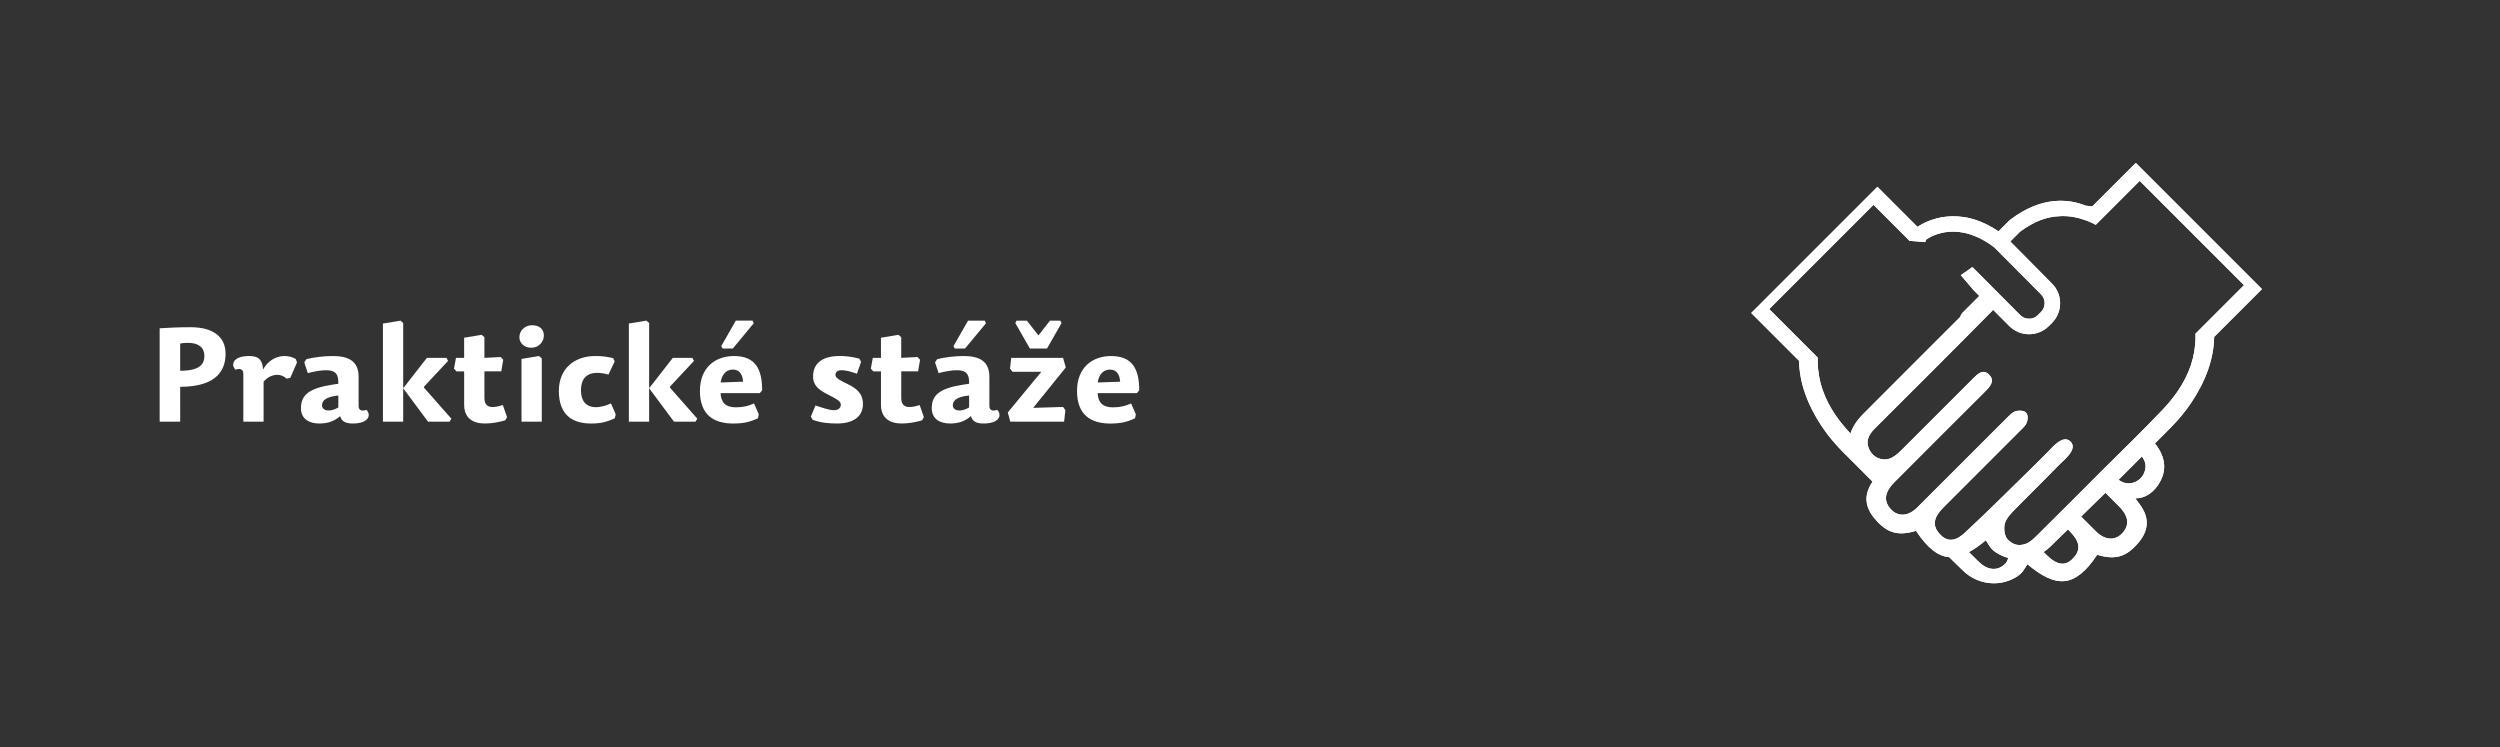 <?xml version="1.0" encoding="UTF-8" standalone="no"?>
<!-- Created with Inkscape (http://www.inkscape.org/) -->

<svg
   width="475"
   height="142"
   viewBox="0 0 125.677 37.571"
   version="1.1"
   id="svg5"
   inkscape:version="1.3.2 (091e20e, 2023-11-25, custom)"
   sodipodi:docname="Praktické stáže.svg"
   xmlns:inkscape="http://www.inkscape.org/namespaces/inkscape"
   xmlns:sodipodi="http://sodipodi.sourceforge.net/DTD/sodipodi-0.dtd"
   xmlns="http://www.w3.org/2000/svg"
   xmlns:svg="http://www.w3.org/2000/svg">
  <rect x="0" y="0" width="125.677" height="37.571" fill="#333333" stroke="none"/>
  <sodipodi:namedview
     id="namedview7"
     pagecolor="#505050"
     bordercolor="#ffffff"
     borderopacity="1"
     inkscape:pageshadow="0"
     inkscape:pageopacity="0"
     inkscape:pagecheckerboard="1"
     inkscape:document-units="mm"
     showgrid="false"
     units="px"
     showguides="true"
     inkscape:guide-bbox="true"
     inkscape:zoom="2"
     inkscape:cx="258.75"
     inkscape:cy="159.25"
     inkscape:window-width="1920"
     inkscape:window-height="1137"
     inkscape:window-x="-8"
     inkscape:window-y="-8"
     inkscape:window-maximized="1"
     inkscape:current-layer="layer1"
     inkscape:showpageshadow="0"
     inkscape:deskcolor="#d1d1d1">
    <sodipodi:guide
       position="0,37.511"
       orientation="1,0"
       id="guide868"
       inkscape:locked="false" />
    <sodipodi:guide
       position="125.677,37.932"
       orientation="1,0"
       id="guide870"
       inkscape:locked="false" />
    <sodipodi:guide
       position="125.883,0"
       orientation="0,-1"
       id="guide11217"
       inkscape:locked="false" />
    <sodipodi:guide
       position="126.163,37.571"
       orientation="0,-1"
       id="guide15135"
       inkscape:locked="false" />
  </sodipodi:namedview>
  <defs
     id="defs2">
    <clipPath
       clipPathUnits="userSpaceOnUse"
       id="clipPath840">
      <path
         d="M 0,0 H 475 V 142 H 0 Z"
         id="path838" />
    </clipPath>
    <clipPath
       clipPathUnits="userSpaceOnUse"
       id="clipPath1256">
      <path
         d="M 0,0 H 475 V 142 H 0 Z"
         id="path1254" />
    </clipPath>
    <clipPath
       clipPathUnits="userSpaceOnUse"
       id="clipPath1400">
      <path
         d="M 0,0 H 475 V 142 H 0 Z"
         id="path1398" />
    </clipPath>
    <clipPath
       clipPathUnits="userSpaceOnUse"
       id="clipPath1633">
      <path
         d="M 0,0 H 475 V 142 H 0 Z"
         id="path1631" />
    </clipPath>
    <clipPath
       clipPathUnits="userSpaceOnUse"
       id="clipPath1888">
      <path
         d="M 0,0 H 475 V 142 H 0 Z"
         id="path1886" />
    </clipPath>
    <clipPath
       clipPathUnits="userSpaceOnUse"
       id="clipPath2265">
      <path
         d="M 0,0 H 475 V 142 H 0 Z"
         id="path2263" />
    </clipPath>
    <clipPath
       clipPathUnits="userSpaceOnUse"
       id="clipPath2524">
      <path
         d="M 0,0 H 475 V 142 H 0 Z"
         id="path2522" />
    </clipPath>
    <clipPath
       clipPathUnits="userSpaceOnUse"
       id="clipPath2755">
      <path
         d="M 0,0 H 475 V 142 H 0 Z"
         id="path2753" />
    </clipPath>
    <clipPath
       clipPathUnits="userSpaceOnUse"
       id="clipPath3018">
      <path
         d="M 0,0 H 475 V 142 H 0 Z"
         id="path3016" />
    </clipPath>
    <clipPath
       clipPathUnits="userSpaceOnUse"
       id="clipPath3283">
      <path
         d="M 0,0 H 475 V 142 H 0 Z"
         id="path3281" />
    </clipPath>
    <clipPath
       clipPathUnits="userSpaceOnUse"
       id="clipPath3580">
      <path
         d="M 0,0 H 475 V 142 H 0 Z"
         id="path3578" />
    </clipPath>
    <clipPath
       clipPathUnits="userSpaceOnUse"
       id="clipPath3819">
      <path
         d="M 0,0 H 475 V 142 H 0 Z"
         id="path3817" />
    </clipPath>
    <clipPath
       clipPathUnits="userSpaceOnUse"
       id="clipPath4100">
      <path
         d="M 0,0 H 475 V 142 H 0 Z"
         id="path4098" />
    </clipPath>
    <clipPath
       clipPathUnits="userSpaceOnUse"
       id="clipPath4130">
      <path
         d="M 0,0 H 475 V 142 H 0 Z"
         id="path4128" />
    </clipPath>
    <clipPath
       clipPathUnits="userSpaceOnUse"
       id="clipPath4496">
      <path
         d="M 0,0 H 475 V 142 H 0 Z"
         id="path4494" />
    </clipPath>
    <clipPath
       clipPathUnits="userSpaceOnUse"
       id="clipPath4762">
      <path
         d="M 0,0 H 475 V 142 H 0 Z"
         id="path4760" />
    </clipPath>
    <clipPath
       clipPathUnits="userSpaceOnUse"
       id="clipPath5010">
      <path
         d="M 0,0 H 475 V 142 H 0 Z"
         id="path5008" />
    </clipPath>
    <clipPath
       clipPathUnits="userSpaceOnUse"
       id="clipPath5360">
      <path
         d="M 0,0 H 475 V 142 H 0 Z"
         id="path5358" />
    </clipPath>
    <clipPath
       clipPathUnits="userSpaceOnUse"
       id="clipPath5612">
      <path
         d="M 0,0 H 475 V 142 H 0 Z"
         id="path5610" />
    </clipPath>
    <clipPath
       clipPathUnits="userSpaceOnUse"
       id="clipPath5906">
      <path
         d="M 0,0 H 475 V 142 H 0 Z"
         id="path5904" />
    </clipPath>
    <clipPath
       clipPathUnits="userSpaceOnUse"
       id="clipPath6282">
      <path
         d="M 0,0 H 475 V 142 H 0 Z"
         id="path6280" />
    </clipPath>
    <clipPath
       clipPathUnits="userSpaceOnUse"
       id="clipPath6650">
      <path
         d="M 0,0 H 475 V 142 H 0 Z"
         id="path6648" />
    </clipPath>
    <clipPath
       clipPathUnits="userSpaceOnUse"
       id="clipPath6920">
      <path
         d="M 0,0 H 475 V 142 H 0 Z"
         id="path6918" />
    </clipPath>
    <clipPath
       clipPathUnits="userSpaceOnUse"
       id="clipPath7202">
      <path
         d="M 0,0 H 475 V 142 H 0 Z"
         id="path7200" />
    </clipPath>
    <clipPath
       clipPathUnits="userSpaceOnUse"
       id="clipPath8431">
      <path
         d="M 0,0 H 475 V 142 H 0 Z"
         id="path8429" />
    </clipPath>
    <clipPath
       clipPathUnits="userSpaceOnUse"
       id="clipPath8702">
      <path
         d="M 0,0 H 475 V 142 H 0 Z"
         id="path8700" />
    </clipPath>
    <clipPath
       clipPathUnits="userSpaceOnUse"
       id="clipPath8970">
      <path
         d="M 0,0 H 475 V 142 H 0 Z"
         id="path8968" />
    </clipPath>
    <clipPath
       clipPathUnits="userSpaceOnUse"
       id="clipPath9360">
      <path
         d="M 0,0 H 475 V 142 H 0 Z"
         id="path9358" />
    </clipPath>
    <clipPath
       clipPathUnits="userSpaceOnUse"
       id="clipPath9632">
      <path
         d="M 0,0 H 475 V 142 H 0 Z"
         id="path9630" />
    </clipPath>
    <clipPath
       clipPathUnits="userSpaceOnUse"
       id="clipPath9916">
      <path
         d="M 0,0 H 475 V 142 H 0 Z"
         id="path9914" />
    </clipPath>
    <clipPath
       clipPathUnits="userSpaceOnUse"
       id="clipPath10202">
      <path
         d="M 0,0 H 475 V 142 H 0 Z"
         id="path10200" />
    </clipPath>
    <clipPath
       clipPathUnits="userSpaceOnUse"
       id="clipPath10540">
      <path
         d="M 0,0 H 475 V 142 H 0 Z"
         id="path10538" />
    </clipPath>
    <clipPath
       clipPathUnits="userSpaceOnUse"
       id="clipPath10820">
      <path
         d="M 0,0 H 475 V 142 H 0 Z"
         id="path10818" />
    </clipPath>
    <clipPath
       clipPathUnits="userSpaceOnUse"
       id="clipPath11102">
      <path
         d="M 0,0 H 475 V 142 H 0 Z"
         id="path11100" />
    </clipPath>
    <clipPath
       clipPathUnits="userSpaceOnUse"
       id="clipPath11399">
      <path
         d="M 0,0 H 475 V 142 H 0 Z"
         id="path11397" />
    </clipPath>
    <clipPath
       clipPathUnits="userSpaceOnUse"
       id="clipPath11686">
      <path
         d="M 0,0 H 475 V 142 H 0 Z"
         id="path11684" />
    </clipPath>
    <clipPath
       clipPathUnits="userSpaceOnUse"
       id="clipPath11985">
      <path
         d="M 0,0 H 475 V 142 H 0 Z"
         id="path11983" />
    </clipPath>
    <clipPath
       clipPathUnits="userSpaceOnUse"
       id="clipPath12286">
      <path
         d="M 0,0 H 475 V 142 H 0 Z"
         id="path12284" />
    </clipPath>
    <clipPath
       clipPathUnits="userSpaceOnUse"
       id="clipPath12579">
      <path
         d="M 0,0 H 475 V 142 H 0 Z"
         id="path12577" />
    </clipPath>
    <clipPath
       clipPathUnits="userSpaceOnUse"
       id="clipPath12974">
      <path
         d="M 0,0 H 475 V 142 H 0 Z"
         id="path12972" />
    </clipPath>
    <clipPath
       clipPathUnits="userSpaceOnUse"
       id="clipPath13310">
      <path
         d="M 0,0 H 475 V 142 H 0 Z"
         id="path13308" />
    </clipPath>
    <clipPath
       clipPathUnits="userSpaceOnUse"
       id="clipPath13639">
      <path
         d="M 0,0 H 475 V 142 H 0 Z"
         id="path13637" />
    </clipPath>
    <clipPath
       clipPathUnits="userSpaceOnUse"
       id="clipPath13970">
      <path
         d="M 0,0 H 475 V 142 H 0 Z"
         id="path13968" />
    </clipPath>
    <clipPath
       clipPathUnits="userSpaceOnUse"
       id="clipPath14272">
      <path
         d="M 0,0 H 475 V 142 H 0 Z"
         id="path14270" />
    </clipPath>
    <clipPath
       clipPathUnits="userSpaceOnUse"
       id="clipPath14785">
      <path
         d="M 0,0 H 475 V 142 H 0 Z"
         id="path14783" />
    </clipPath>
    <clipPath
       clipPathUnits="userSpaceOnUse"
       id="clipPath15153">
      <path
         d="M 0,0 H 475 V 142 H 0 Z"
         id="path15151" />
    </clipPath>
    <clipPath
       clipPathUnits="userSpaceOnUse"
       id="clipPath15472">
      <path
         d="M 0,0 H 475 V 142 H 0 Z"
         id="path15470" />
    </clipPath>
    <clipPath
       clipPathUnits="userSpaceOnUse"
       id="clipPath15903">
      <path
         d="M 0,0 H 475 V 142 H 0 Z"
         id="path15901" />
    </clipPath>
    <clipPath
       clipPathUnits="userSpaceOnUse"
       id="clipPath16246">
      <path
         d="M 0,0 H 475 V 142 H 0 Z"
         id="path16244" />
    </clipPath>
    <clipPath
       clipPathUnits="userSpaceOnUse"
       id="clipPath16561">
      <path
         d="M 0,0 H 475 V 142 H 0 Z"
         id="path16559" />
    </clipPath>
    <clipPath
       clipPathUnits="userSpaceOnUse"
       id="clipPath17188">
      <path
         d="M 0,0 H 475 V 142 H 0 Z"
         id="path17186" />
    </clipPath>
    <clipPath
       clipPathUnits="userSpaceOnUse"
       id="clipPath17517">
      <path
         d="M 0,0 H 475 V 142 H 0 Z"
         id="path17515" />
    </clipPath>
    <clipPath
       clipPathUnits="userSpaceOnUse"
       id="clipPath17848">
      <path
         d="M 0,0 H 475 V 142 H 0 Z"
         id="path17846" />
    </clipPath>
    <clipPath
       clipPathUnits="userSpaceOnUse"
       id="clipPath18171">
      <path
         d="M 0,0 H 475 V 142 H 0 Z"
         id="path18169" />
    </clipPath>
    <clipPath
       clipPathUnits="userSpaceOnUse"
       id="clipPath18516">
      <path
         d="M 0,0 H 475 V 142 H 0 Z"
         id="path18514" />
    </clipPath>
    <clipPath
       clipPathUnits="userSpaceOnUse"
       id="clipPath18913">
      <path
         d="M 0,0 H 475 V 142 H 0 Z"
         id="path18911" />
    </clipPath>
    <clipPath
       clipPathUnits="userSpaceOnUse"
       id="clipPath19242">
      <path
         d="M 0,0 H 475 V 142 H 0 Z"
         id="path19240" />
    </clipPath>
    <clipPath
       clipPathUnits="userSpaceOnUse"
       id="clipPath19653">
      <path
         d="M 0,0 H 475 V 142 H 0 Z"
         id="path19651" />
    </clipPath>
    <clipPath
       clipPathUnits="userSpaceOnUse"
       id="clipPath19986">
      <path
         d="M 0,0 H 475 V 142 H 0 Z"
         id="path19984" />
    </clipPath>
    <clipPath
       clipPathUnits="userSpaceOnUse"
       id="clipPath20331">
      <path
         d="M 0,0 H 475 V 142 H 0 Z"
         id="path20329" />
    </clipPath>
    <clipPath
       clipPathUnits="userSpaceOnUse"
       id="clipPath20747">
      <path
         d="M 0,0 H 475 V 142 H 0 Z"
         id="path20745" />
    </clipPath>
    <clipPath
       clipPathUnits="userSpaceOnUse"
       id="clipPath21116">
      <path
         d="M 0,0 H 475 V 142 H 0 Z"
         id="path21114" />
    </clipPath>
    <clipPath
       clipPathUnits="userSpaceOnUse"
       id="clipPath21487">
      <path
         d="M 0,0 H 475 V 142 H 0 Z"
         id="path21485" />
    </clipPath>
    <clipPath
       clipPathUnits="userSpaceOnUse"
       id="clipPath21871">
      <path
         d="M 0,0 H 475 V 142 H 0 Z"
         id="path21869" />
    </clipPath>
    <clipPath
       clipPathUnits="userSpaceOnUse"
       id="clipPath22330">
      <path
         d="M 0,0 H 475 V 142 H 0 Z"
         id="path22328" />
    </clipPath>
    <clipPath
       clipPathUnits="userSpaceOnUse"
       id="clipPath22771">
      <path
         d="M 0,0 H 475 V 142 H 0 Z"
         id="path22769" />
    </clipPath>
    <clipPath
       clipPathUnits="userSpaceOnUse"
       id="clipPath23234">
      <path
         d="M 0,0 H 475 V 142 H 0 Z"
         id="path23232" />
    </clipPath>
    <clipPath
       clipPathUnits="userSpaceOnUse"
       id="clipPath23679">
      <path
         d="M 0,0 H 475 V 142 H 0 Z"
         id="path23677" />
    </clipPath>
    <clipPath
       clipPathUnits="userSpaceOnUse"
       id="clipPath24258">
      <path
         d="M 0,0 H 475 V 142 H 0 Z"
         id="path24256" />
    </clipPath>
    <clipPath
       clipPathUnits="userSpaceOnUse"
       id="clipPath24675">
      <path
         d="M 0,0 H 475 V 142 H 0 Z"
         id="path24673" />
    </clipPath>
    <clipPath
       clipPathUnits="userSpaceOnUse"
       id="clipPath25325">
      <path
         d="M 0,0 H 475 V 142 H 0 Z"
         id="path25323" />
    </clipPath>
  </defs>
  <g
     inkscape:label="Vrstva 1"
     inkscape:groupmode="layer"
     id="layer1">
    <g
       id="g25321"
       clip-path="url(#clipPath25325)"
       transform="matrix(0.265,0,0,-0.265,0,37.571)">
      <g
         id="g25327"
         transform="translate(34.68,61.533)" />
      <g
         id="g25331"
         transform="translate(405.166,110.874)">
        <path
           d="m 0,0 -8.252,-8.246 c -0.415,0.057 -0.829,0.097 -1.243,0.129 -2.956,1.194 -8.214,2.036 -14.384,-2.711 l -0.144,-0.129 -2.026,-2.032 c -7.623,5.174 -13.674,1.985 -15.376,0.863 l -7.593,7.592 -23.937,-23.937 9.073,-9.073 c 0.072,-4.067 1.516,-8.237 4.325,-12.45 1.157,-1.734 2.509,-3.335 3.974,-4.819 1.869,-1.895 3.766,-3.769 5.648,-5.652 -2.043,-2.973 -1.165,-5.436 0.963,-7.652 2.207,-2.299 4.243,-2.57 7.237,-1.702 0.025,0.007 0.055,-0.002 0.071,-0.027 2.147,-3.217 4.129,-4.775 6.265,-4.946 0.887,-0.862 1.764,-1.734 2.655,-2.592 2.643,-2.55 6.671,-3.122 9.857,-1.296 1.377,0.785 1.61,1.437 2.314,2.557 5.389,-4.522 8.982,-4.606 13.218,1.74 0.014,0.022 0.043,0.032 0.07,0.027 2.993,-0.868 5.029,-0.6 7.237,1.7 2.248,2.344 3.106,4.956 0.591,8.164 -0.019,0.023 -0.667,0.87 -0.636,0.866 1.793,-0.055 3.211,1.084 3.996,2.095 2.082,2.697 1.955,5.526 -0.28,8.316 0.977,0.982 1.967,1.953 2.94,2.939 1.466,1.487 2.816,3.083 3.973,4.817 2.811,4.217 4.256,8.385 4.327,12.454 l 9.072,9.071 z m -54.129,-51.339 c -2.754,2.906 -4.817,6.123 -5.721,9.763 -0.201,0.81 -0.344,1.642 -0.424,2.5 -0.066,0.699 -0.088,1.412 -0.067,2.141 l -9.202,9.203 19.784,19.783 6.342,-6.341 0.419,-0.418 -0.026,-0.065 3.062,-0.255 0.201,0.493 c 1.208,0.825 6.224,3.608 12.921,-1.497 l 8.859,-8.9 c 0.445,-0.446 0.688,-1.041 0.687,-1.68 -0.001,-0.637 -0.249,-1.234 -0.696,-1.678 l -0.585,-0.582 c -0.93,-0.924 -2.435,-0.922 -3.359,0.008 l -9.063,9.106 -2.203,-1.542 2.452,-2.871 1.062,-1.068 c -1.041,-1.041 -2.083,-2.082 -3.123,-3.125 -0.261,-0.26 -0.407,-0.543 -0.481,-0.825 -0.051,-0.055 -0.103,-0.109 -0.155,-0.164 -6.091,-6.098 -12.202,-12.179 -18.278,-18.294 -1.214,-1.224 -2.015,-2.458 -2.406,-3.692 m 29.377,-24.682 c -0.702,-0.664 -1.422,-1.075 -2.471,-0.991 -1.446,0.111 -2.449,1.214 -3.151,1.908 -0.431,0.421 -0.853,0.847 -1.282,1.273 1.005,0.538 2.064,1.284 3.208,2.245 0.706,-1.12 0.939,-1.769 2.314,-2.557 0.617,-0.354 1.269,-0.614 1.933,-0.793 -0.113,-0.446 -0.295,-0.842 -0.551,-1.085 m 13.058,1.224 c -1.358,-1.596 -2.914,-1.737 -4.9,0.107 -0.309,0.284 -0.61,0.577 -0.917,0.864 0.435,0.285 0.851,0.61 1.234,0.979 1.137,1.098 2.258,2.21 3.393,3.313 0.121,-0.124 0.241,-0.243 0.362,-0.362 1.868,-1.873 2.115,-3.387 0.828,-4.901 m 9.466,4.951 C -3.6,-71.72 -5.7,-71.759 -7.58,-69.888 c -0.934,0.929 -1.864,1.866 -2.798,2.797 1.539,1.507 3.086,3.001 4.619,4.512 0.866,-0.869 1.738,-1.732 2.605,-2.601 1.669,-1.678 1.954,-3.264 0.926,-4.666 m 3.834,11.091 c -0.698,-1.745 -2.772,-2.567 -4.418,-1.661 -0.161,0.087 -0.315,0.189 -0.466,0.293 1.483,1.472 2.952,2.956 4.428,4.433 0.639,-0.845 0.966,-1.787 0.456,-3.065 m 9.714,26.359 c 0.022,-0.728 0,-1.444 -0.067,-2.143 -0.078,-0.855 -0.221,-1.688 -0.422,-2.5 -0.908,-3.657 -2.986,-6.884 -5.757,-9.8 -3.759,-3.955 -7.698,-7.739 -11.556,-11.597 -4.049,-4.048 -8.083,-8.115 -12.164,-12.134 -0.7,-0.689 -1.706,-1.794 -3.152,-1.905 -1.049,-0.085 -1.768,0.325 -2.469,0.991 -0.629,0.597 -0.832,2.099 -0.59,3.035 0.263,1.019 1.165,1.938 1.95,2.746 1.847,1.888 3.726,3.741 5.59,5.615 0.909,0.912 1.813,1.823 2.707,2.75 0.952,0.981 3.735,3.058 2.174,4.52 -1.434,1.343 -3.486,-1.244 -4.348,-2.111 -0.908,-0.915 -1.817,-1.824 -2.739,-2.726 -4.286,-4.183 -8.513,-8.428 -12.904,-12.498 -1.986,-1.844 -3.542,-1.701 -4.9,-0.104 -1.288,1.511 -1.04,3.025 0.829,4.896 4.856,4.864 9.718,9.72 14.574,14.582 0.681,0.681 1.272,1.128 1.395,2.168 0.092,0.773 -0.19,1.452 -0.981,1.571 -1.337,0.203 -1.918,-0.307 -2.777,-1.165 -5.718,-5.718 -11.427,-11.442 -17.154,-17.146 -1.88,-1.871 -3.978,-1.832 -5.352,0.044 -1.026,1.403 -0.742,2.989 0.929,4.663 5.799,5.824 11.611,11.637 17.437,17.435 0.95,0.946 1.696,2.004 0.531,3.095 -1.112,1.043 -2.071,0.121 -2.92,-0.731 -4.47,-4.488 -8.947,-8.965 -13.438,-13.433 -0.597,-0.594 -1.225,-1.201 -1.953,-1.603 -1.647,-0.905 -3.722,-0.079 -4.42,1.665 -0.716,1.789 0.204,2.924 1.34,4.054 7.431,7.409 14.863,14.813 22.229,22.284 l 3.043,-3.059 c 1.035,-1.04 2.399,-1.563 3.765,-1.56 1.355,0 2.712,0.513 3.746,1.543 l 0.585,0.583 c 1.003,0.998 1.557,2.331 1.561,3.751 0.003,1.336 -0.496,2.585 -1.382,3.561 l -6.749,6.819 -1.326,1.333 1.802,1.809 c 2.79,2.126 5.28,2.874 7.332,2.973 3.757,0.343 7.081,-1.623 7.081,-1.623 l 1.996,1.995 6.343,6.344 19.783,-19.784 z"
           style="fill:#ffffff;fill-opacity:1;fill-rule:nonzero;stroke:none"
           id="path25333" />
      </g>
      <g
         id="g25335"
         transform="translate(405.166,110.874)">
        <path
           d="m 0,0 -8.252,-8.246 c -0.415,0.057 -0.829,0.097 -1.243,0.129 -2.956,1.194 -8.214,2.036 -14.384,-2.711 l -0.144,-0.129 -2.026,-2.032 c -7.623,5.174 -13.674,1.985 -15.376,0.863 l -7.593,7.592 -23.937,-23.937 9.073,-9.073 c 0.072,-4.067 1.516,-8.237 4.325,-12.45 1.157,-1.734 2.509,-3.335 3.974,-4.819 1.869,-1.895 3.766,-3.769 5.648,-5.652 -2.043,-2.973 -1.165,-5.436 0.963,-7.652 2.207,-2.299 4.243,-2.57 7.237,-1.702 0.025,0.007 0.055,-0.002 0.071,-0.027 2.147,-3.217 4.129,-4.775 6.265,-4.946 0.887,-0.862 1.764,-1.734 2.655,-2.592 2.643,-2.55 6.671,-3.122 9.857,-1.296 1.377,0.785 1.61,1.437 2.314,2.557 5.389,-4.522 8.982,-4.606 13.218,1.74 0.014,0.022 0.043,0.032 0.07,0.027 2.993,-0.868 5.029,-0.6 7.237,1.7 2.248,2.344 3.106,4.956 0.591,8.164 -0.019,0.023 -0.667,0.87 -0.636,0.866 1.793,-0.055 3.211,1.084 3.996,2.095 2.082,2.697 1.955,5.526 -0.28,8.316 0.977,0.982 1.967,1.953 2.94,2.939 1.466,1.487 2.816,3.083 3.973,4.817 2.811,4.217 4.256,8.385 4.327,12.454 l 9.072,9.071 z m -54.129,-51.339 c -2.754,2.906 -4.817,6.123 -5.721,9.763 -0.201,0.81 -0.344,1.642 -0.424,2.5 -0.066,0.699 -0.088,1.412 -0.067,2.141 l -9.202,9.203 19.784,19.783 6.342,-6.341 0.419,-0.418 -0.026,-0.065 3.062,-0.255 0.201,0.493 c 1.208,0.825 6.224,3.608 12.921,-1.497 l 8.859,-8.9 c 0.445,-0.446 0.688,-1.041 0.687,-1.68 -0.001,-0.637 -0.249,-1.234 -0.696,-1.678 l -0.585,-0.582 c -0.93,-0.924 -2.435,-0.922 -3.359,0.008 l -9.063,9.106 -2.203,-1.542 2.452,-2.871 1.062,-1.068 c -1.041,-1.041 -2.083,-2.082 -3.123,-3.125 -0.261,-0.26 -0.407,-0.543 -0.481,-0.825 -0.051,-0.055 -0.103,-0.109 -0.155,-0.164 -6.091,-6.098 -12.202,-12.179 -18.278,-18.294 -1.214,-1.224 -2.015,-2.458 -2.406,-3.692 m 29.377,-24.682 c -0.702,-0.664 -1.422,-1.075 -2.471,-0.991 -1.446,0.111 -2.449,1.214 -3.151,1.908 -0.431,0.421 -0.853,0.847 -1.282,1.273 1.005,0.538 2.064,1.284 3.208,2.245 0.706,-1.12 0.939,-1.769 2.314,-2.557 0.617,-0.354 1.269,-0.614 1.933,-0.793 -0.113,-0.446 -0.295,-0.842 -0.551,-1.085 m 13.058,1.224 c -1.358,-1.596 -2.914,-1.737 -4.9,0.107 -0.309,0.284 -0.61,0.577 -0.917,0.864 0.435,0.285 0.851,0.61 1.234,0.979 1.137,1.098 2.258,2.21 3.393,3.313 0.121,-0.124 0.241,-0.243 0.362,-0.362 1.868,-1.873 2.115,-3.387 0.828,-4.901 m 9.466,4.951 C -3.6,-71.72 -5.7,-71.759 -7.58,-69.888 c -0.934,0.929 -1.864,1.866 -2.798,2.797 1.539,1.507 3.086,3.001 4.619,4.512 0.866,-0.869 1.738,-1.732 2.605,-2.601 1.669,-1.678 1.954,-3.264 0.926,-4.666 m 3.834,11.091 c -0.698,-1.745 -2.772,-2.567 -4.418,-1.661 -0.161,0.087 -0.315,0.189 -0.466,0.293 1.483,1.472 2.952,2.956 4.428,4.433 0.639,-0.845 0.966,-1.787 0.456,-3.065 m 9.714,26.359 c 0.022,-0.728 0,-1.444 -0.067,-2.143 -0.078,-0.855 -0.221,-1.688 -0.422,-2.5 -0.908,-3.657 -2.986,-6.884 -5.757,-9.8 -3.759,-3.955 -7.698,-7.739 -11.556,-11.597 -4.049,-4.048 -8.083,-8.115 -12.164,-12.134 -0.7,-0.689 -1.706,-1.794 -3.152,-1.905 -1.049,-0.085 -1.768,0.325 -2.469,0.991 -0.629,0.597 -0.832,2.099 -0.59,3.035 0.263,1.019 1.165,1.938 1.95,2.746 1.847,1.888 3.726,3.741 5.59,5.615 0.909,0.912 1.813,1.823 2.707,2.75 0.952,0.981 3.735,3.058 2.174,4.52 -1.434,1.343 -3.486,-1.244 -4.348,-2.111 -0.908,-0.915 -1.817,-1.824 -2.739,-2.726 -4.286,-4.183 -8.513,-8.428 -12.904,-12.498 -1.986,-1.844 -3.542,-1.701 -4.9,-0.104 -1.288,1.511 -1.04,3.025 0.829,4.896 4.856,4.864 9.718,9.72 14.574,14.582 0.681,0.681 1.272,1.128 1.395,2.168 0.092,0.773 -0.19,1.452 -0.981,1.571 -1.337,0.203 -1.918,-0.307 -2.777,-1.165 -5.718,-5.718 -11.427,-11.442 -17.154,-17.146 -1.88,-1.871 -3.978,-1.832 -5.352,0.044 -1.026,1.403 -0.742,2.989 0.929,4.663 5.799,5.824 11.611,11.637 17.437,17.435 0.95,0.946 1.696,2.004 0.531,3.095 -1.112,1.043 -2.071,0.121 -2.92,-0.731 -4.47,-4.488 -8.947,-8.965 -13.438,-13.433 -0.597,-0.594 -1.225,-1.201 -1.953,-1.603 -1.647,-0.905 -3.722,-0.079 -4.42,1.665 -0.716,1.789 0.204,2.924 1.34,4.054 7.431,7.409 14.863,14.813 22.229,22.284 l 3.043,-3.059 c 1.035,-1.04 2.399,-1.563 3.765,-1.56 1.355,0 2.712,0.513 3.746,1.543 l 0.585,0.583 c 1.003,0.998 1.557,2.331 1.561,3.751 0.003,1.336 -0.496,2.585 -1.382,3.561 l -6.749,6.819 -1.326,1.333 1.802,1.809 c 2.79,2.126 5.28,2.874 7.332,2.973 3.757,0.343 7.081,-1.623 7.081,-1.623 l 1.996,1.995 6.343,6.344 19.783,-19.784 z"
           style="fill:#ffffff;fill-opacity:1;fill-rule:nonzero;stroke:none"
           id="path25337" />
      </g>
    </g>
    <path
       style="font-weight:bold;font-size:6.614px;line-height:1.25;font-family:'Dederon Sans Std';-inkscape-font-specification:'Dederon Sans Std Bold';fill:#ffffff;stroke-width:0.165"
       d="m 9.057,18.638 v -1.369 c 0.119,-0.026 0.238,-0.033 0.41,-0.033 0.476,0 0.807,0.205 0.807,0.661 0,0.417 -0.245,0.741 -1.217,0.741 z m 0,0.807 c 1.931,0 2.282,-0.926 2.282,-1.66 0,-0.84 -0.602,-1.336 -1.759,-1.336 -0.595,0 -1.118,0.026 -1.554,0.053 v 4.696 h 1.032 z m 4.194,-0.258 c 0.205,-0.245 0.47,-0.344 0.688,-0.344 0.172,0 0.331,0.066 0.47,0.192 l 0.185,-0.04 0.337,-0.774 -0.06,-0.172 c -0.165,-0.099 -0.37,-0.152 -0.569,-0.152 -0.423,0 -0.847,0.245 -1.078,0.681 -0.026,-0.529 -0.265,-0.681 -0.701,-0.681 -0.827,0 -0.933,0.45 -0.681,0.688 0.212,-0.079 0.39,-0.033 0.39,0.198 v 2.414 h 1.019 z m 3.757,0.695 v 0.602 c -0.159,0.086 -0.317,0.152 -0.483,0.152 -0.218,0 -0.337,-0.112 -0.337,-0.258 0,-0.265 0.238,-0.437 0.82,-0.496 z m 1.019,0.523 v -1.462 c 0,-0.794 -0.509,-1.045 -1.303,-1.045 -0.443,0 -0.972,0.066 -1.323,0.159 l -0.106,0.159 0.179,0.542 c 0.337,-0.093 0.668,-0.146 0.919,-0.146 0.437,0 0.635,0.159 0.615,0.681 l -0.311,0.046 c -1.184,0.185 -1.568,0.529 -1.568,1.184 0,0.529 0.403,0.767 0.919,0.767 0.443,0 0.761,-0.119 1.052,-0.37 0.073,0.258 0.258,0.37 0.635,0.37 0.827,0 0.933,-0.45 0.681,-0.688 -0.212,0.079 -0.39,0.04 -0.39,-0.198 z m 3.433,-2.414 -1.191,1.528 v -3.281 l -0.139,-0.119 -0.88,0.146 v 4.934 h 1.019 v -1.68 l 1.25,1.68 h 1.085 l 0.086,-0.152 -1.376,-1.561 0.007,-0.053 1.204,-1.29 -0.079,-0.152 z m 2.891,0 V 16.951 l -0.139,-0.119 -0.88,0.146 v 1.012 h -0.41 l -0.099,0.542 0.126,0.139 h 0.384 v 1.673 c 0,0.695 0.463,0.946 1.045,0.946 0.357,0 0.728,-0.073 1.019,-0.159 l 0.093,-0.159 -0.212,-0.609 c -0.198,0.06 -0.357,0.099 -0.523,0.099 -0.238,0 -0.403,-0.126 -0.403,-0.45 v -1.343 h 0.847 l 0.099,-0.582 -0.126,-0.139 z m 2.745,-0.093 -0.88,0.146 v 3.155 h 1.019 v -3.182 z m -0.351,-1.548 c -0.351,0 -0.635,0.265 -0.635,0.602 0,0.284 0.232,0.529 0.595,0.529 0.39,0 0.635,-0.304 0.635,-0.615 0,-0.298 -0.198,-0.516 -0.595,-0.516 z m 2.461,3.274 c 0,-0.509 0.218,-0.88 0.82,-0.88 0.159,0 0.37,0.033 0.562,0.086 l 0.311,-0.661 -0.073,-0.165 c -0.351,-0.079 -0.569,-0.106 -0.9,-0.106 -1.078,0 -1.832,0.655 -1.832,1.753 0,1.21 0.681,1.64 1.621,1.64 0.463,0 0.781,-0.073 1.191,-0.265 l 0.046,-0.198 -0.238,-0.549 c -0.271,0.126 -0.542,0.192 -0.754,0.192 -0.443,0 -0.754,-0.258 -0.754,-0.847 z m 4.617,-1.634 -1.191,1.528 v -3.281 l -0.139,-0.119 -0.88,0.146 v 4.934 h 1.019 v -1.68 l 1.25,1.68 h 1.085 l 0.086,-0.152 -1.376,-1.561 0.007,-0.053 1.204,-1.29 -0.079,-0.152 z m 2.401,1.773 h 1.971 l 0.119,-0.139 c 0,-1.091 -0.357,-1.726 -1.415,-1.726 -0.946,0 -1.713,0.582 -1.713,1.753 0,1.217 0.708,1.64 1.673,1.64 0.483,0 0.827,-0.066 1.244,-0.265 l 0.04,-0.198 -0.238,-0.549 c -0.265,0.126 -0.536,0.198 -0.926,0.198 -0.516,0 -0.741,-0.271 -0.754,-0.714 z m 0,-0.536 c 0.086,-0.509 0.364,-0.648 0.628,-0.648 0.331,0 0.483,0.265 0.503,0.609 z m 0.099,-1.707 h 0.516 l 1.052,-1.27 -0.06,-0.132 h -0.84 l -0.734,1.283 z m 5.9,0.377 c -0.88,0 -1.349,0.357 -1.349,1.032 0,0.476 0.324,0.688 0.747,0.906 0.39,0.198 0.648,0.331 0.648,0.503 0,0.172 -0.126,0.284 -0.357,0.284 -0.218,0 -0.595,-0.132 -0.919,-0.238 l -0.232,0.562 0.093,0.159 c 0.45,0.165 0.88,0.185 1.244,0.185 0.741,0 1.283,-0.311 1.283,-0.979 0,-0.536 -0.331,-0.781 -0.734,-0.986 -0.403,-0.192 -0.648,-0.317 -0.648,-0.47 0,-0.152 0.093,-0.245 0.317,-0.245 0.192,0 0.476,0.073 0.761,0.179 l 0.212,-0.602 -0.093,-0.159 c -0.384,-0.099 -0.695,-0.132 -0.972,-0.132 z m 3.082,0.093 V 16.951 l -0.139,-0.119 -0.88,0.146 v 1.012 h -0.41 l -0.099,0.542 0.126,0.139 h 0.384 v 1.673 c 0,0.695 0.463,0.946 1.045,0.946 0.357,0 0.728,-0.073 1.019,-0.159 l 0.093,-0.159 -0.212,-0.609 c -0.198,0.06 -0.357,0.099 -0.523,0.099 -0.238,0 -0.403,-0.126 -0.403,-0.45 v -1.343 h 0.847 l 0.099,-0.582 -0.126,-0.139 z m 3.413,1.892 v 0.602 c -0.159,0.086 -0.317,0.152 -0.483,0.152 -0.218,0 -0.337,-0.112 -0.337,-0.258 0,-0.265 0.238,-0.437 0.82,-0.496 z m 1.019,0.523 v -1.462 c 0,-0.794 -0.509,-1.045 -1.303,-1.045 -0.443,0 -0.972,0.066 -1.323,0.159 l -0.106,0.159 0.179,0.542 c 0.337,-0.093 0.668,-0.146 0.919,-0.146 0.437,0 0.635,0.159 0.615,0.681 l -0.311,0.046 c -1.184,0.185 -1.568,0.529 -1.568,1.184 0,0.529 0.403,0.767 0.919,0.767 0.443,0 0.761,-0.119 1.052,-0.37 0.073,0.258 0.258,0.37 0.635,0.37 0.827,0 0.933,-0.45 0.681,-0.688 -0.212,0.079 -0.39,0.04 -0.39,-0.198 z m -1.74,-2.884 h 0.516 l 1.052,-1.27 -0.06,-0.132 h -0.84 l -0.734,1.283 z m 2.791,3.678 h 2.705 l 0.066,-0.582 -0.119,-0.159 -1.501,0.046 1.64,-2.031 -0.139,-0.483 h -2.606 l -0.06,0.542 0.126,0.159 h 1.449 l -1.687,2.044 z m 1.415,-4.339 -0.582,-0.741 h -0.516 l -0.066,0.119 0.734,1.283 h 0.86 l 0.734,-1.283 -0.066,-0.119 H 52.785 Z m 2.977,2.904 h 1.971 l 0.119,-0.139 c 0,-1.091 -0.357,-1.726 -1.415,-1.726 -0.946,0 -1.713,0.582 -1.713,1.753 0,1.217 0.708,1.64 1.673,1.64 0.483,0 0.827,-0.066 1.244,-0.265 l 0.04,-0.198 -0.238,-0.549 c -0.265,0.126 -0.536,0.198 -0.926,0.198 -0.516,0 -0.741,-0.271 -0.754,-0.714 z m 0,-0.536 c 0.086,-0.509 0.364,-0.648 0.628,-0.648 0.331,0 0.483,0.265 0.503,0.609 z"
       id="text1"
       aria-label="Praktické stáže" />
  </g>
</svg>
